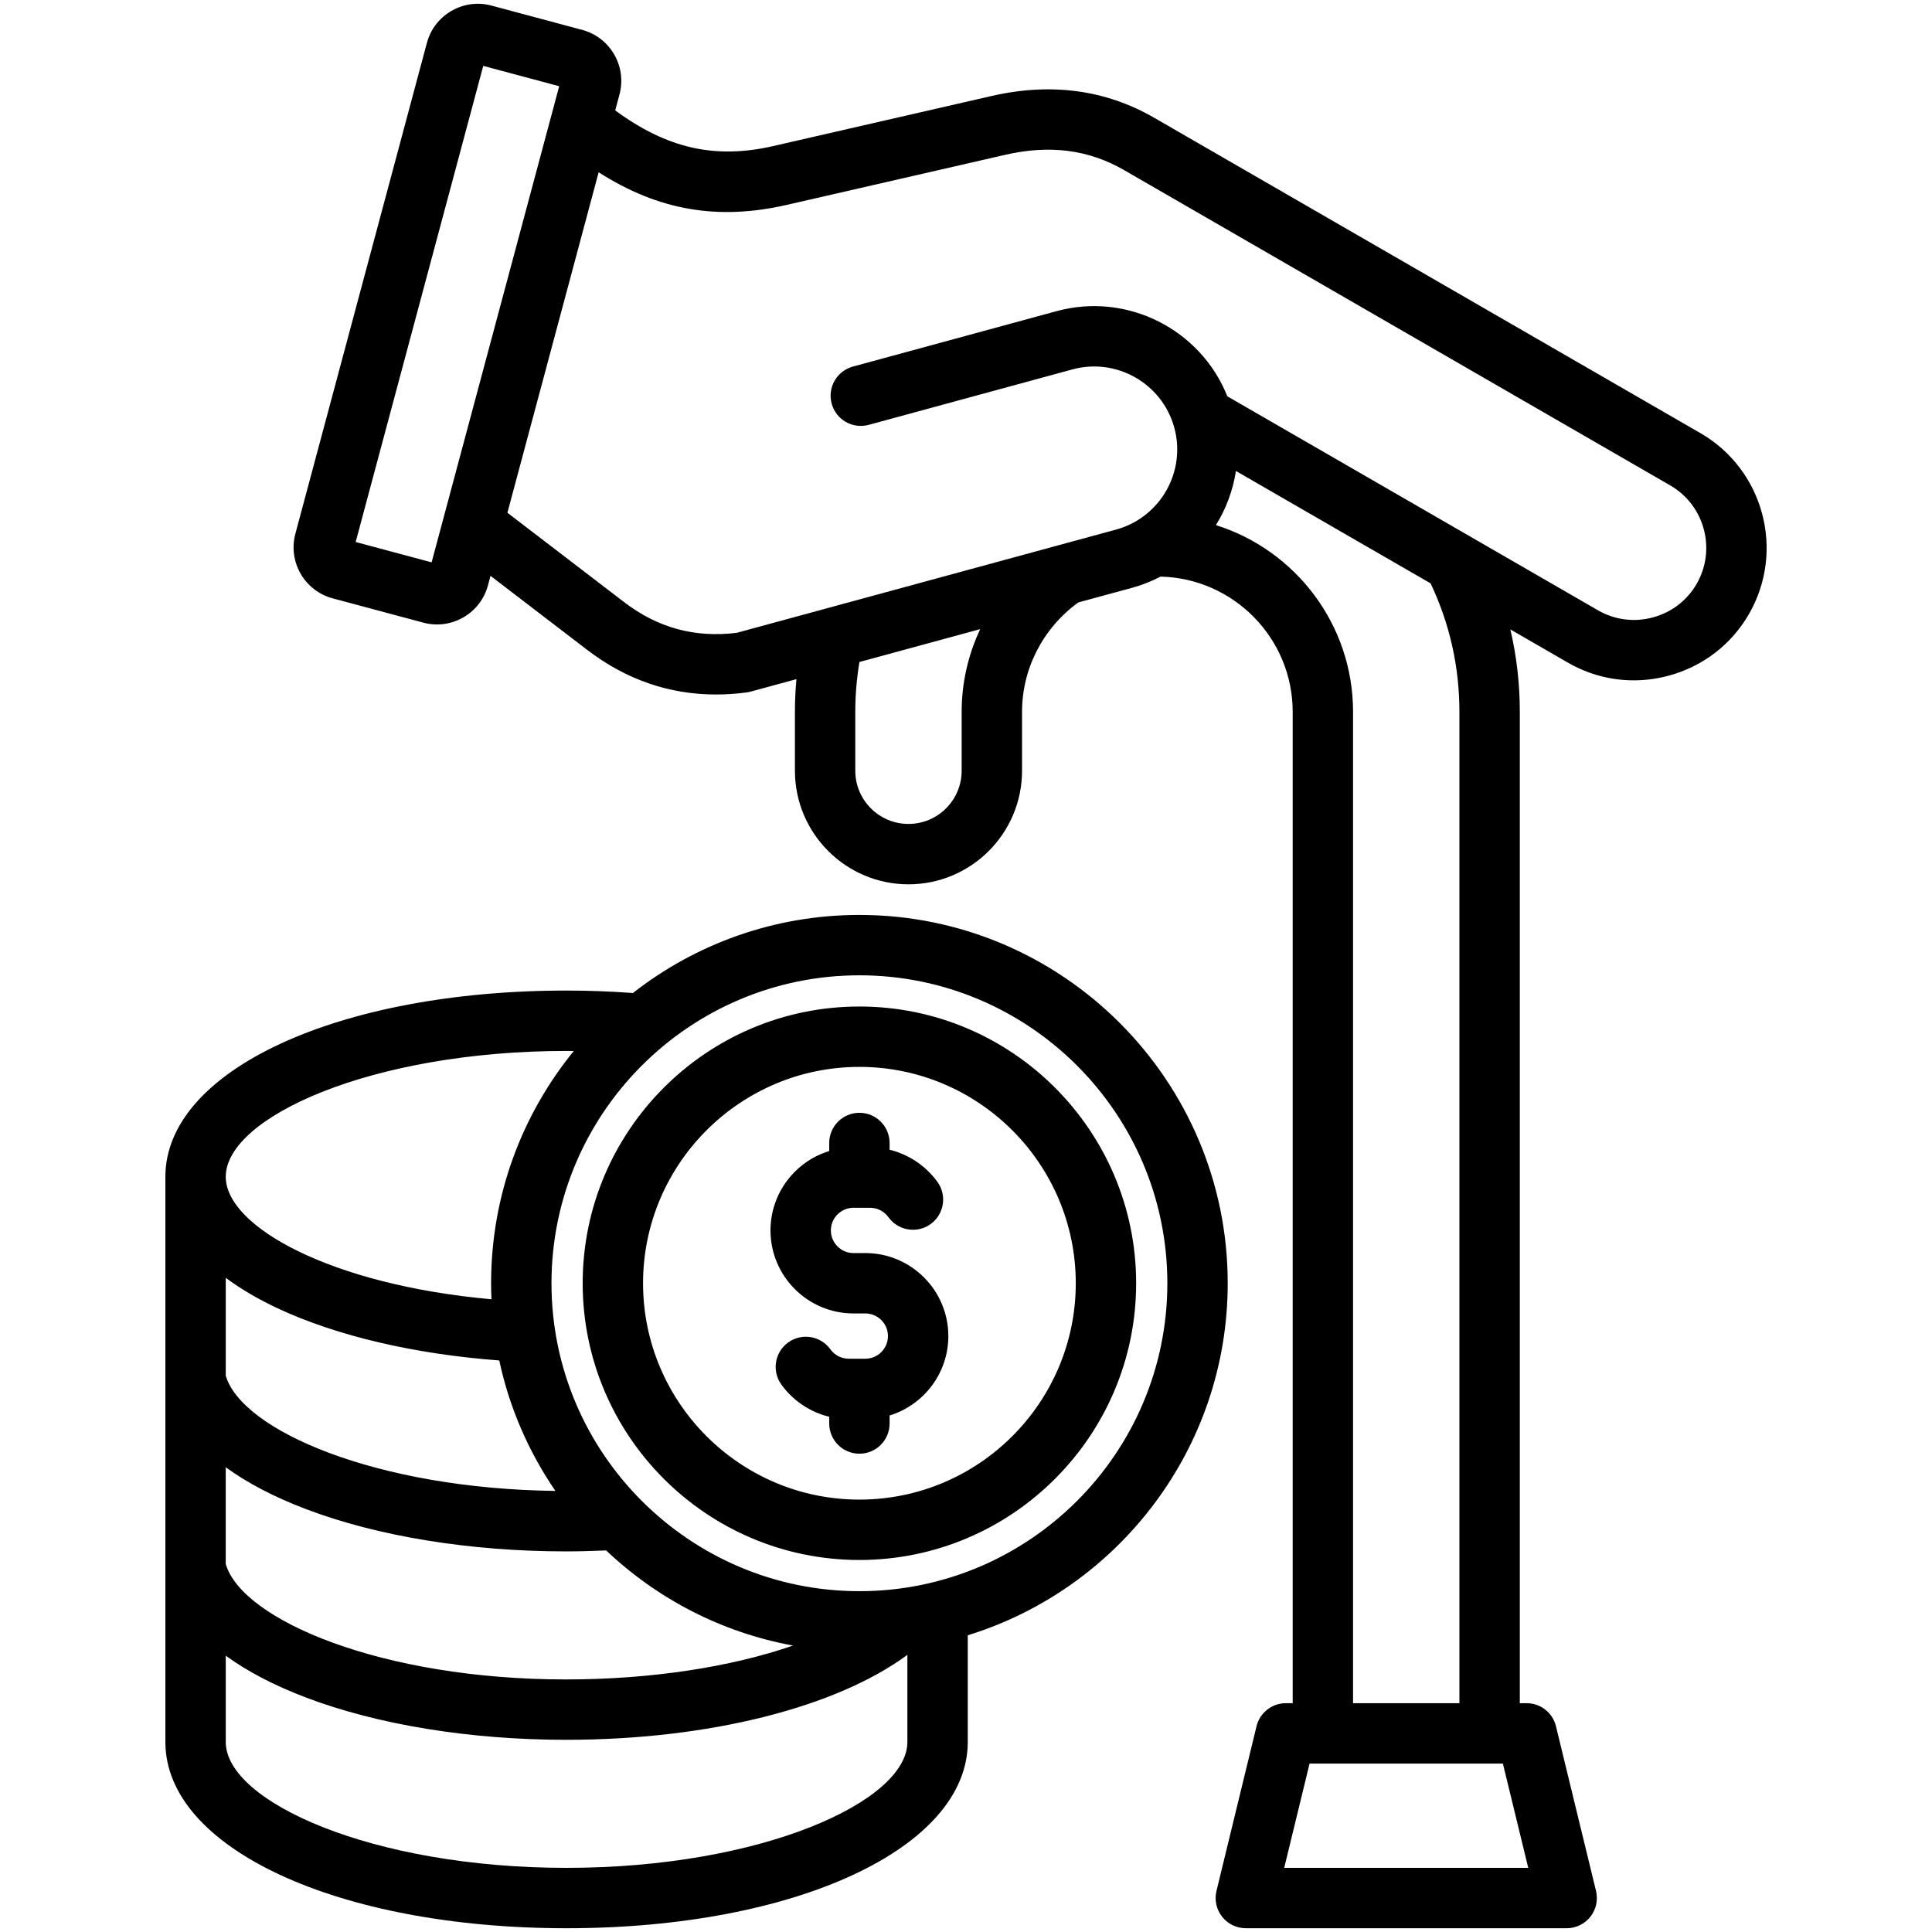 <svg xmlns="http://www.w3.org/2000/svg" id="Layer_1" viewBox="0 0 512 512"><path d="m325.358 340.074c0-53.82-43.786-97.606-97.606-97.606-22.615 0-43.456 7.733-60.023 20.691-5.784-.424-11.679-.651-17.582-.651-60.612 0-106.319 21.214-106.319 49.347v149.8c0 28.132 45.707 49.347 106.319 49.347s106.319-21.214 106.319-49.347v-28.287c39.85-12.29 68.892-49.463 68.892-93.294zm-175.212-61.565c.637 0 1.272.015 1.909.02-13.689 16.805-21.909 38.232-21.909 61.545 0 1.423.037 2.838.098 4.246-42.497-3.805-70.417-19.229-70.417-32.465 0-15.741 38.626-33.346 90.319-33.346zm-90.319 110.334c5.686 4.136 12.763 7.854 21.188 11.059 19.041 7.244 43.543 11.233 68.994 11.233 3.549 0 7.103-.103 10.629-.256 13.459 12.764 30.541 21.741 49.523 25.21-16.395 5.677-37.613 8.98-60.152 8.98-48.862 0-85.8-15.725-90.183-30.571v-25.655zm0-24.279v-25.928c3.934 2.929 8.552 5.65 13.825 8.114 15.591 7.286 36.23 12.111 58.658 13.784 2.696 12.59 7.826 24.286 14.874 34.572-47.452-.592-83.059-15.984-87.357-30.542zm90.319 130.438c-51.693 0-90.319-17.605-90.319-33.347v-22.879c5.686 4.136 12.763 7.854 21.188 11.059 19.041 7.244 43.543 11.233 68.994 11.233 37.655 0 71.489-8.527 90.456-22.511v23.098c.001 15.741-38.625 33.347-90.319 33.347zm77.606-73.322c-44.997 0-81.605-36.608-81.605-81.606s36.608-81.606 81.605-81.606c44.998 0 81.606 36.608 81.606 81.606s-36.608 81.606-81.606 81.606zm0-154.943c-40.438 0-73.337 32.899-73.337 73.338s32.898 73.338 73.337 73.338 73.338-32.899 73.338-73.338-32.9-73.338-73.338-73.338zm0 130.675c-31.615 0-57.337-25.722-57.337-57.338s25.722-57.338 57.337-57.338c31.616 0 57.338 25.722 57.338 57.338s-25.722 57.338-57.338 57.338zm23.566-43.337c0 9.894-6.564 18.283-15.566 21.041v2.131c0 4.418-3.582 8-8 8s-8-3.582-8-8v-1.792c-5.038-1.228-9.569-4.225-12.676-8.521-2.589-3.58-1.785-8.582 1.795-11.17 3.581-2.589 8.581-1.785 11.17 1.795 1.14 1.576 2.96 2.517 4.869 2.517h4.407c3.309 0 6.001-2.692 6.001-6.001s-2.692-6.001-6.001-6.001h-3.13c-12.132 0-22.001-9.87-22.001-22.001 0-9.893 6.564-18.282 15.565-21.041v-2.131c0-4.418 3.582-8 8-8s8 3.582 8 8v1.792c5.039 1.228 9.57 4.225 12.677 8.521 2.589 3.58 1.785 8.582-1.795 11.17-3.581 2.589-8.581 1.785-11.17-1.795-1.14-1.576-2.96-2.517-4.869-2.517h-4.407c-3.309 0-6.001 2.692-6.001 6.001s2.692 6.001 6.001 6.001h3.13c12.131 0 22.001 9.87 22.001 22.001zm199.306-239.296-144.748-83.568c-12.876-7.434-27.367-9.377-43.068-5.778l-57.882 13.27c-15.36 3.522-28.095.69-41.887-9.446l1.132-4.224c1.993-7.441-2.438-15.118-9.88-17.112l-24.044-6.442c-3.601-.965-7.363-.466-10.6 1.402-3.236 1.869-5.549 4.88-6.513 8.478l-34.859 130.095c-1.993 7.442 2.439 15.119 9.88 17.112l24.044 6.442c1.199.321 2.416.48 3.626.48 2.422 0 4.815-.637 6.974-1.883 3.236-1.869 5.549-4.88 6.513-8.479v.001l.676-2.523 25.62 19.619c10.266 7.864 21.718 11.825 34.141 11.825 2.657 0 5.36-.182 8.104-.545.354-.047.706-.118 1.051-.211l12.155-3.308c-.26 2.877-.397 5.769-.397 8.663v15.611c0 16.594 13.5 30.094 30.094 30.094s30.094-13.5 30.094-30.094v-15.611c0-11.454 5.553-22.194 14.896-28.991l14.213-3.868c2.687-.731 5.222-1.742 7.596-2.981 19.385.451 35.02 16.349 35.02 35.84v262.715h-1.81c-3.69 0-6.901 2.524-7.773 6.109l-10.613 43.64c-.58 2.385-.033 4.904 1.483 6.834s3.836 3.057 6.29 3.057h85.032c2.454 0 4.773-1.127 6.29-3.057s2.063-4.449 1.483-6.834l-10.613-43.64c-.872-3.585-4.083-6.109-7.773-6.109h-1.809v-262.715c0-7.453-.843-14.75-2.505-21.847l15.252 8.805c5.383 3.108 11.368 4.695 17.444 4.695 3.063 0 6.15-.404 9.195-1.22 9.081-2.434 16.657-8.233 21.331-16.332 9.677-16.771 3.911-38.29-12.855-47.969zm-336.243 34.25-20.126-5.393 33.811-126.178 20.126 5.393-30.574 114.1c-.003.013-.007.025-.01.038zm140.468 39.618v15.611c0 7.771-6.322 14.094-14.094 14.094s-14.094-6.322-14.094-14.094v-15.611c0-4.433.37-8.858 1.098-13.209l32.002-8.71c-3.184 6.772-4.912 14.231-4.912 21.919zm150.154 306.355h-64.675l6.722-27.64h51.231zm-18.243-306.355v262.715h-28.188v-262.715c0-23.191-15.303-42.873-36.341-49.486 2.697-4.345 4.519-9.223 5.303-14.344l51.588 29.783c5.069 10.687 7.638 22.129 7.638 34.047zm62.86-33.896c-2.537 4.396-6.662 7.548-11.615 8.875-4.954 1.329-10.102.661-14.498-1.877l-98.251-56.722c-7.052-17.685-26.463-27.681-45.258-22.568l-53.979 14.692c-4.264 1.161-6.779 5.557-5.618 9.82 1.159 4.263 5.554 6.777 9.819 5.618l53.979-14.692c11.706-3.185 23.816 3.744 27.004 15.448 3.186 11.704-3.745 23.818-15.448 27.004l-100.516 27.358c-11.15 1.359-20.942-1.321-29.902-8.186l-30.869-23.639 24.176-90.227c15.914 10.158 31.658 12.812 49.857 8.643l57.882-13.27c11.797-2.705 22.099-1.384 31.492 4.039l144.748 83.568c9.128 5.27 12.267 16.985 6.997 26.116z"></path></svg>